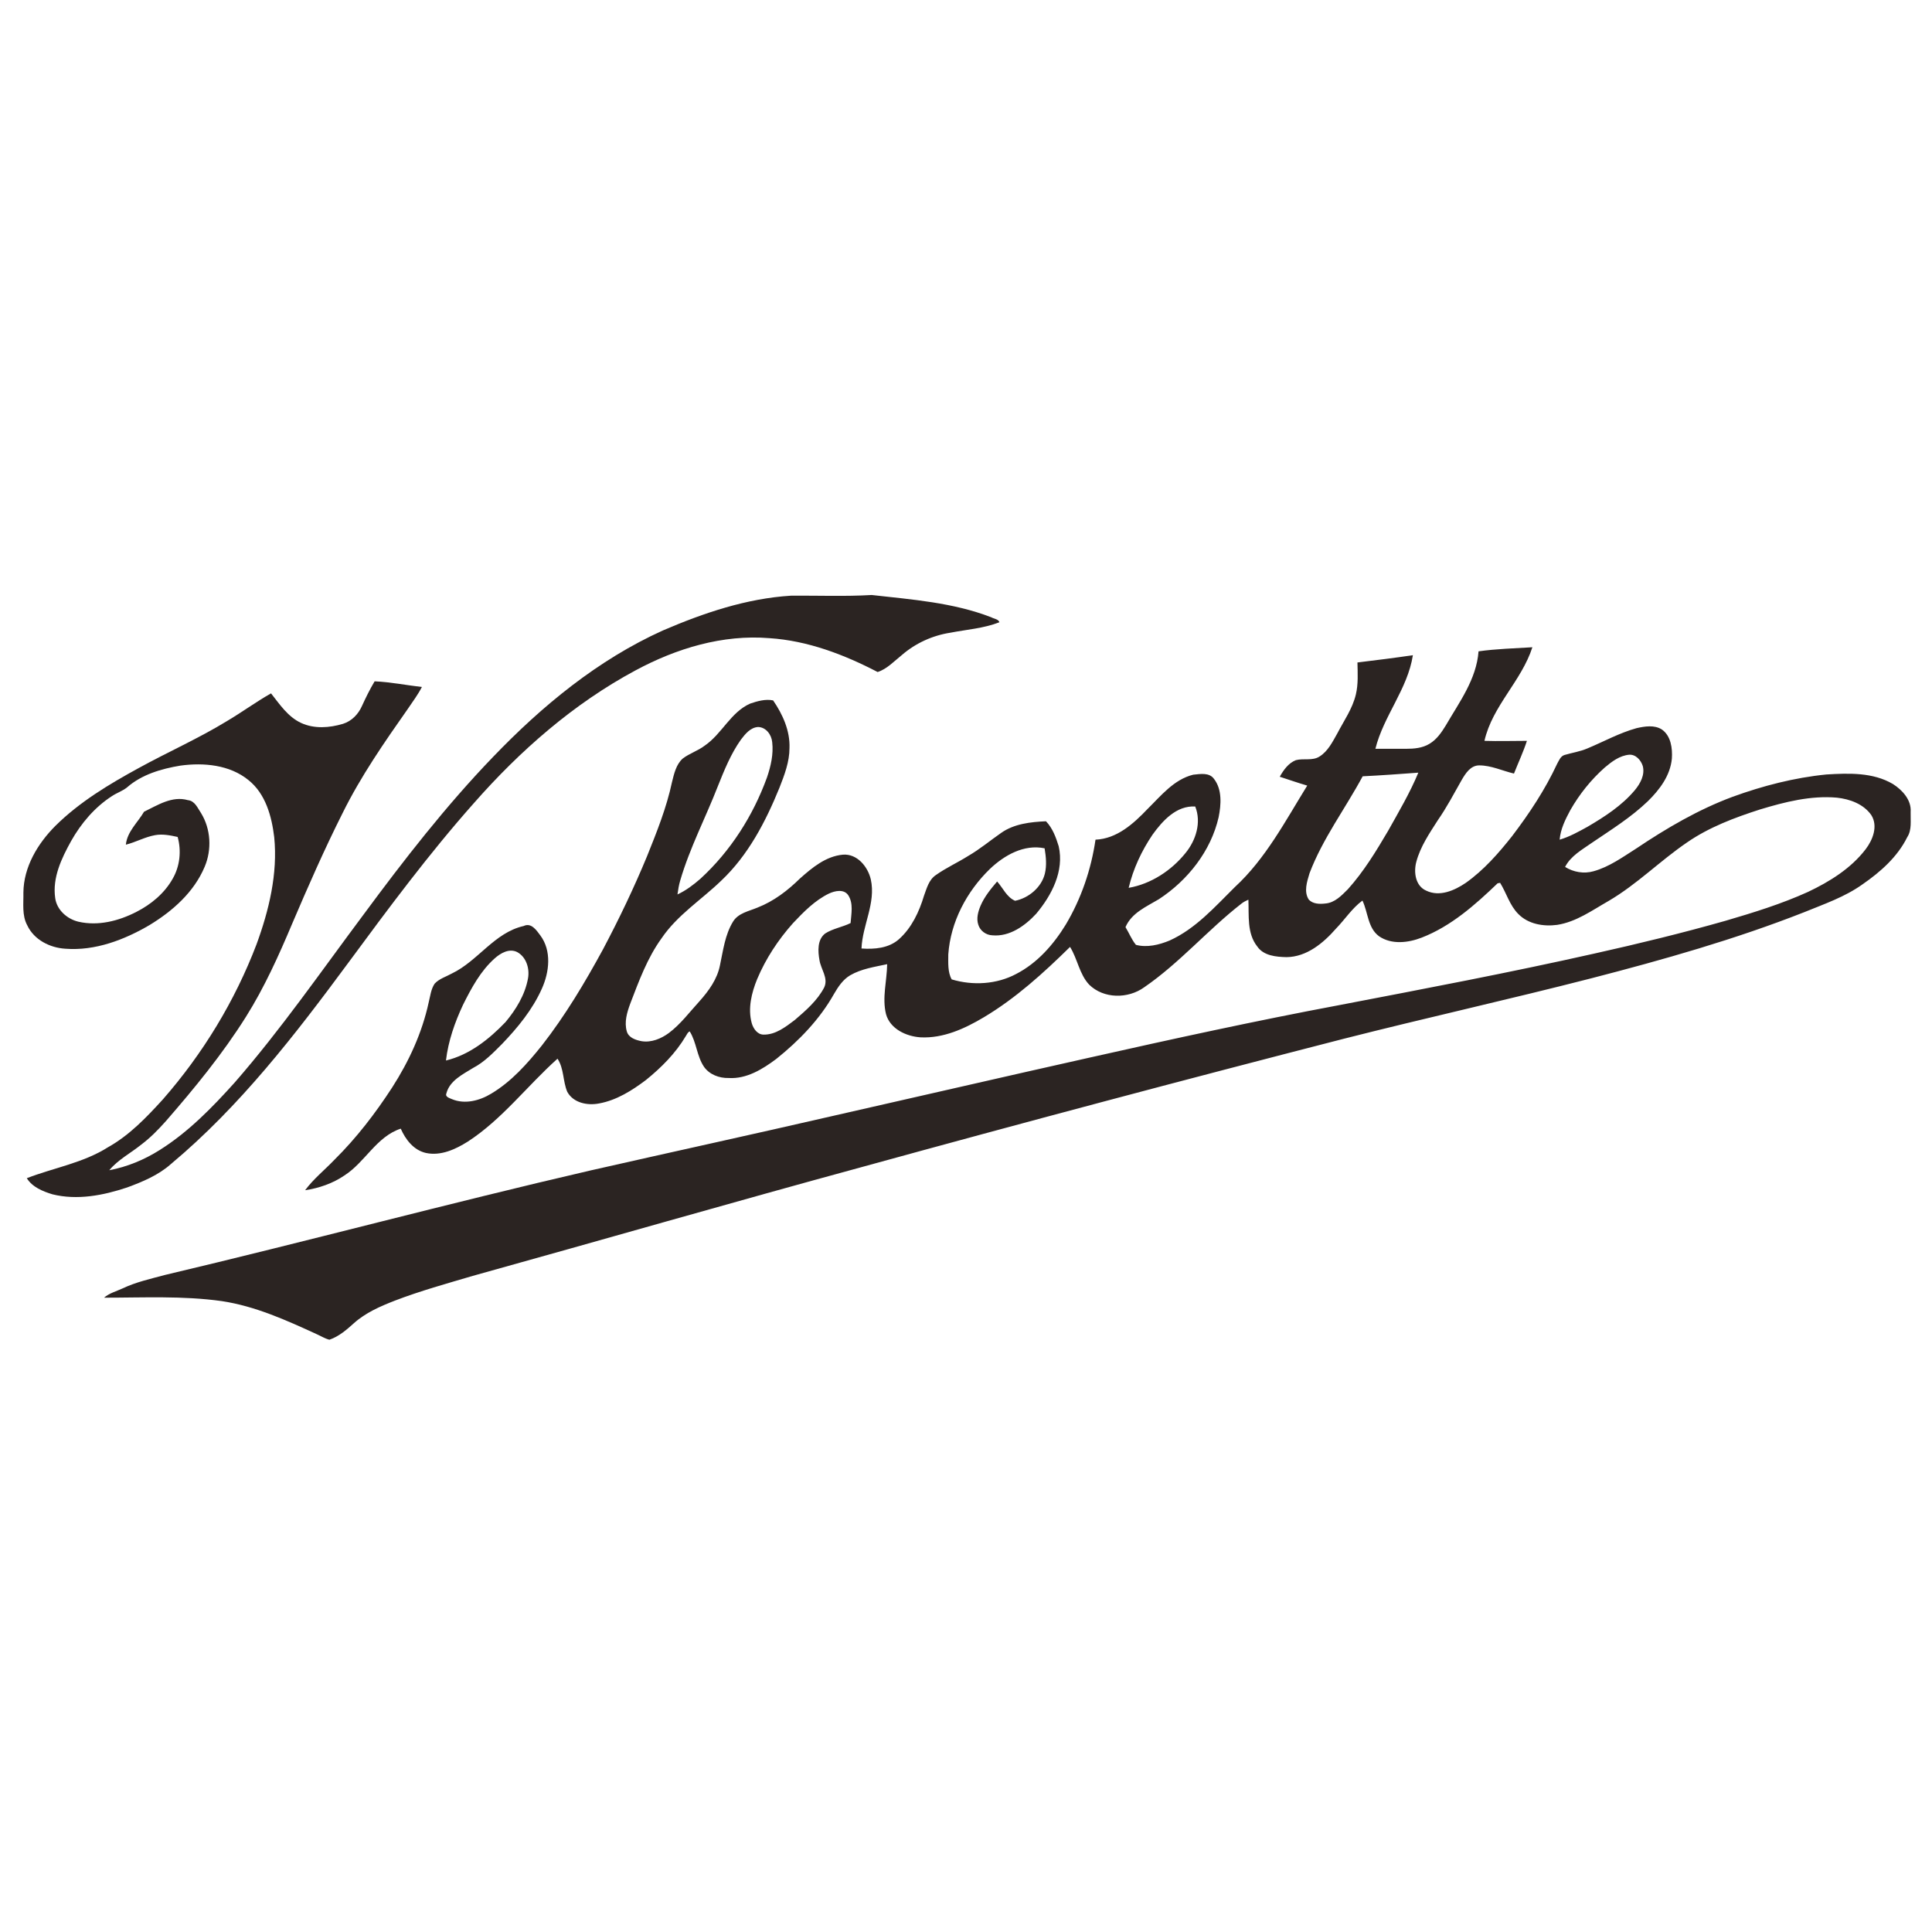 <?xml version="1.0" encoding="utf-8"?>
<!-- Generator: Adobe Illustrator 18.0.0, SVG Export Plug-In . SVG Version: 6.00 Build 0)  -->
<!DOCTYPE svg PUBLIC "-//W3C//DTD SVG 1.1//EN" "http://www.w3.org/Graphics/SVG/1.1/DTD/svg11.dtd">
<svg version="1.1" xmlns="http://www.w3.org/2000/svg" xmlns:xlink="http://www.w3.org/1999/xlink" x="0px" y="0px"
	 viewBox="0 0 850.4 850.4" enable-background="new 0 0 850.4 850.4" xml:space="preserve">
<g>
</g>
<g>
	<g>
		<path fill="#2B2422" d="M291.8,277.5c17.9-7.7,36.8-14.1,56.4-15.3c11.8-0.1,23.7,0.4,35.5-0.3c17.7,2,35.8,3.3,52.6,9.8
			c1.2,0.7,3.2,0.8,3.6,2.2c-6.9,2.7-14.4,3.2-21.6,4.6c-7.8,1.2-15.3,4.6-21.3,9.8c-3.4,2.7-6.6,6.2-10.7,7.5
			c-14.8-7.7-30.8-13.8-47.6-14.9c-20.6-1.7-41,4.5-59,14.2c-27.2,14.6-50.8,35.3-71.1,58.4c-19.8,22.3-37.6,46.3-55.3,70.3
			c-23.4,31.7-47.7,63.2-78.1,88.6c-5.5,4.9-12.5,7.8-19.3,10.3c-10.5,3.5-21.9,5.7-32.8,3c-4.3-1.3-8.9-3.2-11.3-7.1
			c11.9-4.6,24.8-6.7,35.7-13.6c9.5-5.3,17-13.2,24.2-21.1c17.6-20.1,31.7-43.3,41.2-68.2c5.5-15,9.4-31.1,7.8-47.2
			c-1.1-9.2-3.8-19.1-11.3-25.1c-8.3-6.8-19.8-7.8-30-6.4c-8.4,1.4-17,3.9-23.5,9.6c-2,1.6-4.5,2.4-6.6,3.8
			c-7.6,4.9-13.6,12-18,19.8c-4.2,7.6-8.3,16.1-7,25.1c0.7,5.2,5.2,9.2,10.2,10.4c8.7,2,17.7-0.3,25.5-4.3c6.5-3.3,12.4-8.2,16-14.6
			c3.2-5.5,3.9-12.3,2.2-18.4c-3.2-0.7-6.6-1.4-9.9-0.8c-4.5,0.8-8.5,3.1-12.9,4.2c0.6-5.8,5.2-9.7,8-14.5c6-2.9,12.4-7.1,19.3-5.1
			c3.1,0.3,4.3,3.5,5.8,5.7c4.3,7,4.8,16,1.6,23.6c-4.7,11.2-14.1,19.5-24.3,25.7c-11.1,6.5-23.9,11.4-37,10.4
			c-6.8-0.4-13.8-3.9-16.8-10.3c-2.4-4.4-1.6-9.6-1.7-14.4c0.1-11.3,6.3-21.6,14.1-29.4c10.6-10.5,23.6-18.3,36.6-25.4
			c12.9-7.1,26.3-13,38.9-20.7c6.6-3.9,12.7-8.4,19.4-12.2c3.8,4.8,7.4,10.3,13.2,13c5.8,2.7,12.5,2.2,18.5,0.4
			c3.8-1.2,6.7-4.2,8.3-7.8c1.7-3.7,3.5-7.4,5.6-10.9c7,0.3,13.9,1.7,20.8,2.5c-1.7,3.3-4,6.4-6.1,9.5c-10.4,14.8-20.8,29.8-28.8,46
			c-8,15.9-15.2,32.3-22.2,48.7c-5.9,14-12.2,28-20.3,40.9c-10.3,16.4-22.6,31.4-35.3,46c-3.3,3.7-6.8,7.3-10.8,10.3
			c-4.7,3.8-10.2,6.6-14.1,11.3c7.9-1.5,15.4-4.6,22.2-8.9c12.6-7.9,23.1-18.7,33-29.7c20.4-23.4,38.1-49,56.7-73.9
			c17.8-24.1,36.2-47.8,57-69.4C238.6,310.7,263.2,290.4,291.8,277.5z"/>
		<g>
			<g>
				<path fill="#2B2422" d="M841,357.4c0.4-5.3-3.7-9.7-7.8-12.3c-8.8-5.2-19.5-4.8-29.3-4.2c-14.1,1.4-28,5-41.2,9.8
					c-15.1,5.6-29.1,13.8-42.5,22.8c-6,3.8-11.9,8.1-18.8,10c-4.2,1.2-8.8,0.4-12.5-1.9c2.5-4.9,7.5-7.6,11.9-10.7
					c8.4-5.7,17.1-11.1,24.5-18.2c5.2-5.1,9.9-11.3,10.6-18.8c0.3-4.5-0.4-10-4.4-12.8c-3.3-2.1-7.5-1.4-11.1-0.6
					c-7.6,2.1-14.4,5.9-21.6,8.9c-3.2,1.4-6.7,1.9-10.1,2.9c-1.8,0.5-2.5,2.5-3.3,3.9c-5.3,11.4-12.2,21.8-19.8,31.8
					c-6,7.6-12.5,15-20.4,20.6c-5,3.4-11.6,6.3-17.5,3.4c-4.7-2.1-5.5-8.1-4.3-12.6c1.8-6.8,5.8-12.6,9.5-18.4
					c3.9-5.6,7.1-11.7,10.5-17.7c1.7-2.9,3.9-6.4,7.7-6.4c5.3,0,10.2,2.4,15.3,3.6c1.9-4.8,4.1-9.5,5.7-14.4c-6.2,0-12.5,0.2-18.7,0
					c3.5-15.4,16.3-26.3,21.1-41.2c-7.9,0.5-15.9,0.7-23.7,1.8c-0.9,12.3-8.5,22.4-14.4,32.6c-1.9,3.1-4,6.2-7.2,8.1
					c-3.1,1.9-6.8,2.2-10.3,2.2c-4.5,0-9,0-13.5,0c3.6-14.5,14.2-26.3,16.5-41.2c-8.1,1.2-16.2,2.2-24.4,3.2
					c0.1,4.7,0.4,9.5-0.7,14.1c-1.5,6.3-5.3,11.6-8.2,17.2c-2.1,3.7-4.1,7.8-7.8,10.1c-3.1,2-7,0.7-10.4,1.6
					c-3.3,1.3-5.4,4.3-7.1,7.3c4,1.3,8,2.7,12.1,3.9c-9.6,15.5-18.3,32.2-31.9,44.7c-8.8,8.7-17.2,18.3-28.7,23.5
					c-4.6,1.9-9.9,3.2-14.8,1.9c-1.9-2.3-3-5.2-4.6-7.8c2.7-6.3,9.2-9,14.7-12.3c12.7-8.3,22.9-21.2,26.3-36.1
					c1.1-5.5,1.6-12.1-2-16.8c-2.1-3-6.1-2.2-9.2-1.9c-8.5,2.1-14.2,9.3-20.1,15.1c-6.2,6.5-13.5,13.1-22.9,13.5
					c-1.9,13.1-6.3,26-13.1,37.4c-5.4,8.8-12.5,16.9-21.8,21.7c-8.6,4.6-19.1,5.2-28.4,2.4c-1.8-3.2-1.5-7.3-1.5-11
					c1-14.3,8.1-27.7,18.3-37.6c6.3-6,15-11,24.1-9.1c0.6,3.7,1,7.5,0.1,11.2c-1.5,6-7.1,10.7-13.1,11.9c-3.7-1.6-5.3-5.6-7.9-8.5
					c-2.8,3.3-5.6,6.7-7.3,10.7c-1.1,2.6-1.9,5.6-1,8.3c0.8,2.7,3.4,4.6,6.2,4.7c7.6,0.7,14.4-4.2,19.3-9.5
					c6.8-8.1,12.4-18.8,9.9-29.7c-1.2-3.9-2.7-8-5.6-11c-6.8,0.3-14,1.1-19.7,5.1c-4.9,3.4-9.4,7.2-14.6,10.2
					c-4.6,2.9-9.7,5.2-14.2,8.4c-3.1,2.1-4,5.9-5.2,9.1c-2.1,7-5.4,14.1-11,19.1c-4.5,4-10.8,4.5-16.5,4.1c0.4-10.3,6.4-20,4.1-30.4
					c-1.3-5.6-6-11.4-12.3-10.9c-7.5,0.7-13.5,5.7-18.9,10.5c-5.4,5.3-11.5,10-18.7,12.8c-3.8,1.6-8.4,2.4-10.7,6.1
					c-3.6,5.8-4.4,12.8-5.8,19.3c-1.2,6.1-4.9,11.2-9,15.8c-4.4,4.8-8.3,10.1-13.5,14c-3.4,2.5-7.7,4.3-12,3.6
					c-2.6-0.5-5.7-1.5-6.5-4.3c-1.2-4.1,0.1-8.4,1.5-12.2c3.8-9.9,7.5-20.1,13.8-28.8c6.9-10.2,17.5-16.9,26.2-25.3
					c11.9-11.2,19.6-26,25.7-41c2.2-5.6,4.4-11.4,4.4-17.4c0.3-7.6-3-14.9-7.2-21c-3.3-0.7-6.9,0.3-10.1,1.4
					c-8.6,3.8-12.4,13.3-20,18.5c-3,2.3-6.7,3.4-9.7,5.7c-2.9,2.6-3.8,6.7-4.7,10.3c-2.4,11.3-6.7,22-11,32.7
					c-5.8,14-12.3,27.6-19.4,41c-8,14.7-16.6,29.1-26.9,42.3c-6.4,8-13.4,15.9-22.3,21.2c-5.1,3.1-11.6,4.8-17.3,2.4
					c-1.1-0.5-3.1-1-2.4-2.6c1.5-5.6,7.2-8.3,11.7-11.1c5-2.6,8.9-6.7,12.8-10.6c6.9-7.2,13.4-15.1,17.5-24.3
					c3.3-7.3,4.4-16.7-0.7-23.5c-1.7-2.3-4-5.7-7.3-4.1c-12.9,2.9-20.1,15.4-31.6,20.9c-2.5,1.4-5.6,2.3-7.6,4.5
					c-1.6,2.4-1.9,5.4-2.6,8.2c-2.9,13.4-8.7,26-16.1,37.5c-7.4,11.4-15.7,22.2-25.4,31.8c-4.3,4.5-9.2,8.4-12.9,13.4
					c6.1-0.9,12.2-3,17.3-6.5c9.1-5.8,14.1-17.1,24.8-20.6c2.1,4.8,5.7,9.5,11.1,10.7c6.5,1.4,13-1.6,18.4-5
					C221,492.7,232,478,245.4,466c2.9,4.4,2.3,9.9,4.3,14.6c2.7,4.9,8.9,6.1,14,5.1c7.7-1.4,14.5-5.7,20.6-10.3
					c6.8-5.5,13.1-11.8,17.6-19.4c0.5-0.7,0.8-1.7,1.7-2c3,4.8,3.1,10.9,6.3,15.6c2.4,3.4,6.7,5,10.8,4.9c7.9,0.5,15-3.9,21-8.4
					c10-8,19.1-17.4,25.4-28.6c1.8-3.1,3.9-6.3,7.1-8.2c5-2.9,10.8-3.7,16.3-4.9c-0.1,7.3-2.3,14.8-0.5,22
					c1.8,6.5,8.9,9.8,15.2,10.2c10,0.5,19.4-3.8,27.8-8.8c14.1-8.4,26.3-19.5,38-31c3.3,5.3,4.1,12,8.4,16.6
					c6.4,6.3,17.1,6.3,24.2,1.2c15.6-10.7,28-25.3,42.9-36.9c0.9-0.7,1.9-1.2,3-1.7c0.3,7-0.7,14.8,3.9,20.6
					c2.8,4.1,8.3,4.6,12.9,4.7c8.9-0.1,16.2-6.2,21.8-12.6c3.9-4,7-8.9,11.6-12.3c2.5,5.2,2.3,12,7.3,15.7
					c5.5,3.8,12.9,2.9,18.8,0.6c12.9-5,23.5-14.4,33.4-23.9c0.3,0,0.8-0.2,1.1-0.2c2.8,4.5,4.2,9.9,8,13.7
					c4.4,4.5,11.1,5.6,17.1,4.8c8.4-1.3,15.4-6.4,22.6-10.5c12.5-7.3,22.7-17.7,34.6-25.8c9.7-6.7,20.9-10.9,32.1-14.5
					c10.9-3.3,22.3-6.2,33.8-5.2c5.7,0.6,11.8,2.8,15.2,7.7c3,4.8,0.7,10.8-2.5,15c-6.5,8.5-15.9,14.3-25.4,18.8
					c-11.7,5.3-24,9.1-36.3,12.7c-19,5.4-38.3,10.1-57.6,14.4c-37.3,8.4-74.8,15.5-112.3,22.7c-36.8,6.9-73.4,14.9-109.9,23.1
					c-37.6,8.4-75.1,17.1-112.7,25.6c-35.6,8.2-71.4,16-107.1,24.1c-62.7,14.5-124.7,31.2-187.3,46c-6.3,1.7-12.7,3.1-18.6,5.9
					c-2.8,1.3-5.9,2.1-8.2,4.1c17.3,0,34.7-0.9,51.8,1.5c14.7,2.2,28.4,8.4,41.9,14.6c1.8,0.8,3.5,1.9,5.5,2.4
					c4.1-1.4,7.5-4.3,10.7-7.2c5.2-4.7,11.7-7.5,18.1-10c11.2-4.3,22.8-7.5,34.3-10.9c57.2-15.9,114.3-32.4,171.6-48
					c70.5-19.4,141.1-38.2,211.9-56.4c36.2-9.2,72.7-17.3,108.9-26.6c31.7-8.2,63.2-17.1,93.7-29.1c8.8-3.6,17.9-6.7,25.7-12.3
					c7.8-5.4,15.3-12,19.6-20.7C841.6,365.3,840.9,361.2,841,357.4z M507.3,367.4c4.4-6.1,10.5-12.9,18.8-12.4
					c2.8,7,0.3,14.9-4.3,20.5c-6.2,7.7-15.2,13.6-25,15.3C498.8,382.4,502.5,374.5,507.3,367.4z M299.4,387.6
					c4.2-14.4,11.2-27.7,16.6-41.6c2.8-7,5.7-14.2,10.1-20.4c1.9-2.5,4.2-5.4,7.6-5.6c3.5,0.1,5.9,3.4,6.2,6.7
					c0.6,5.3-0.6,10.5-2.3,15.5c-6.1,16.8-16,32.4-29.3,44.6c-3.1,2.7-6.4,5.2-10.1,6.9C298.5,391.6,298.8,389.6,299.4,387.6z
					 M203.8,442.3c3.7-7.4,7.7-14.9,14-20.5c2.6-2.3,6.4-4.5,9.9-2.7c4,2.2,5.5,7.3,4.7,11.6c-1.3,7.2-5.3,13.7-9.9,19.2
					c-7.2,7.5-15.8,14.4-26.2,16.9C197.3,458.2,200.2,450,203.8,442.3z M374.4,406.3c-3.6,1.8-7.8,2.4-11.2,4.6
					c-3.5,2.7-3.2,7.8-2.5,11.7c0.6,4,4,7.9,2.1,12c-3,5.8-8.1,10.2-13,14.4c-4,3-8.4,6.5-13.7,6.4c-2.7,0-4.5-2.6-5.2-5
					c-1.8-6.5-0.1-13.4,2.4-19.5c3.8-9,9.2-17.2,15.7-24.5c4.7-5,9.7-10.1,15.9-13.1c2.6-1.2,6.6-2.1,8.5,0.8
					C375.7,397.7,374.7,402.2,374.4,406.3z M611,365.7c-5.3,9-10.7,17.9-17.7,25.7c-2.8,2.8-5.8,6-10,6.3c-2.5,0.3-5.4,0.2-7.2-1.7
					c-2.3-3.5-0.8-7.9,0.3-11.6c5.8-15.3,15.7-28.4,23.4-42.7c8.2-0.4,16.3-1,24.5-1.6C620.6,349,615.7,357.3,611,365.7z
					 M691.2,356.6c4-7,9.1-13.4,15.2-18.8c3.1-2.6,6.5-5.2,10.7-5.6c2.9-0.2,5.2,2.4,6,5c1,3.9-1.1,7.7-3.5,10.6
					c-5.7,6.8-13.3,11.7-20.8,16.1c-4,2.2-7.9,4.4-12.3,5.7C686.9,364.9,689,360.7,691.2,356.6z"/>
			</g>
		</g>
	</g>
</g>
</svg>
